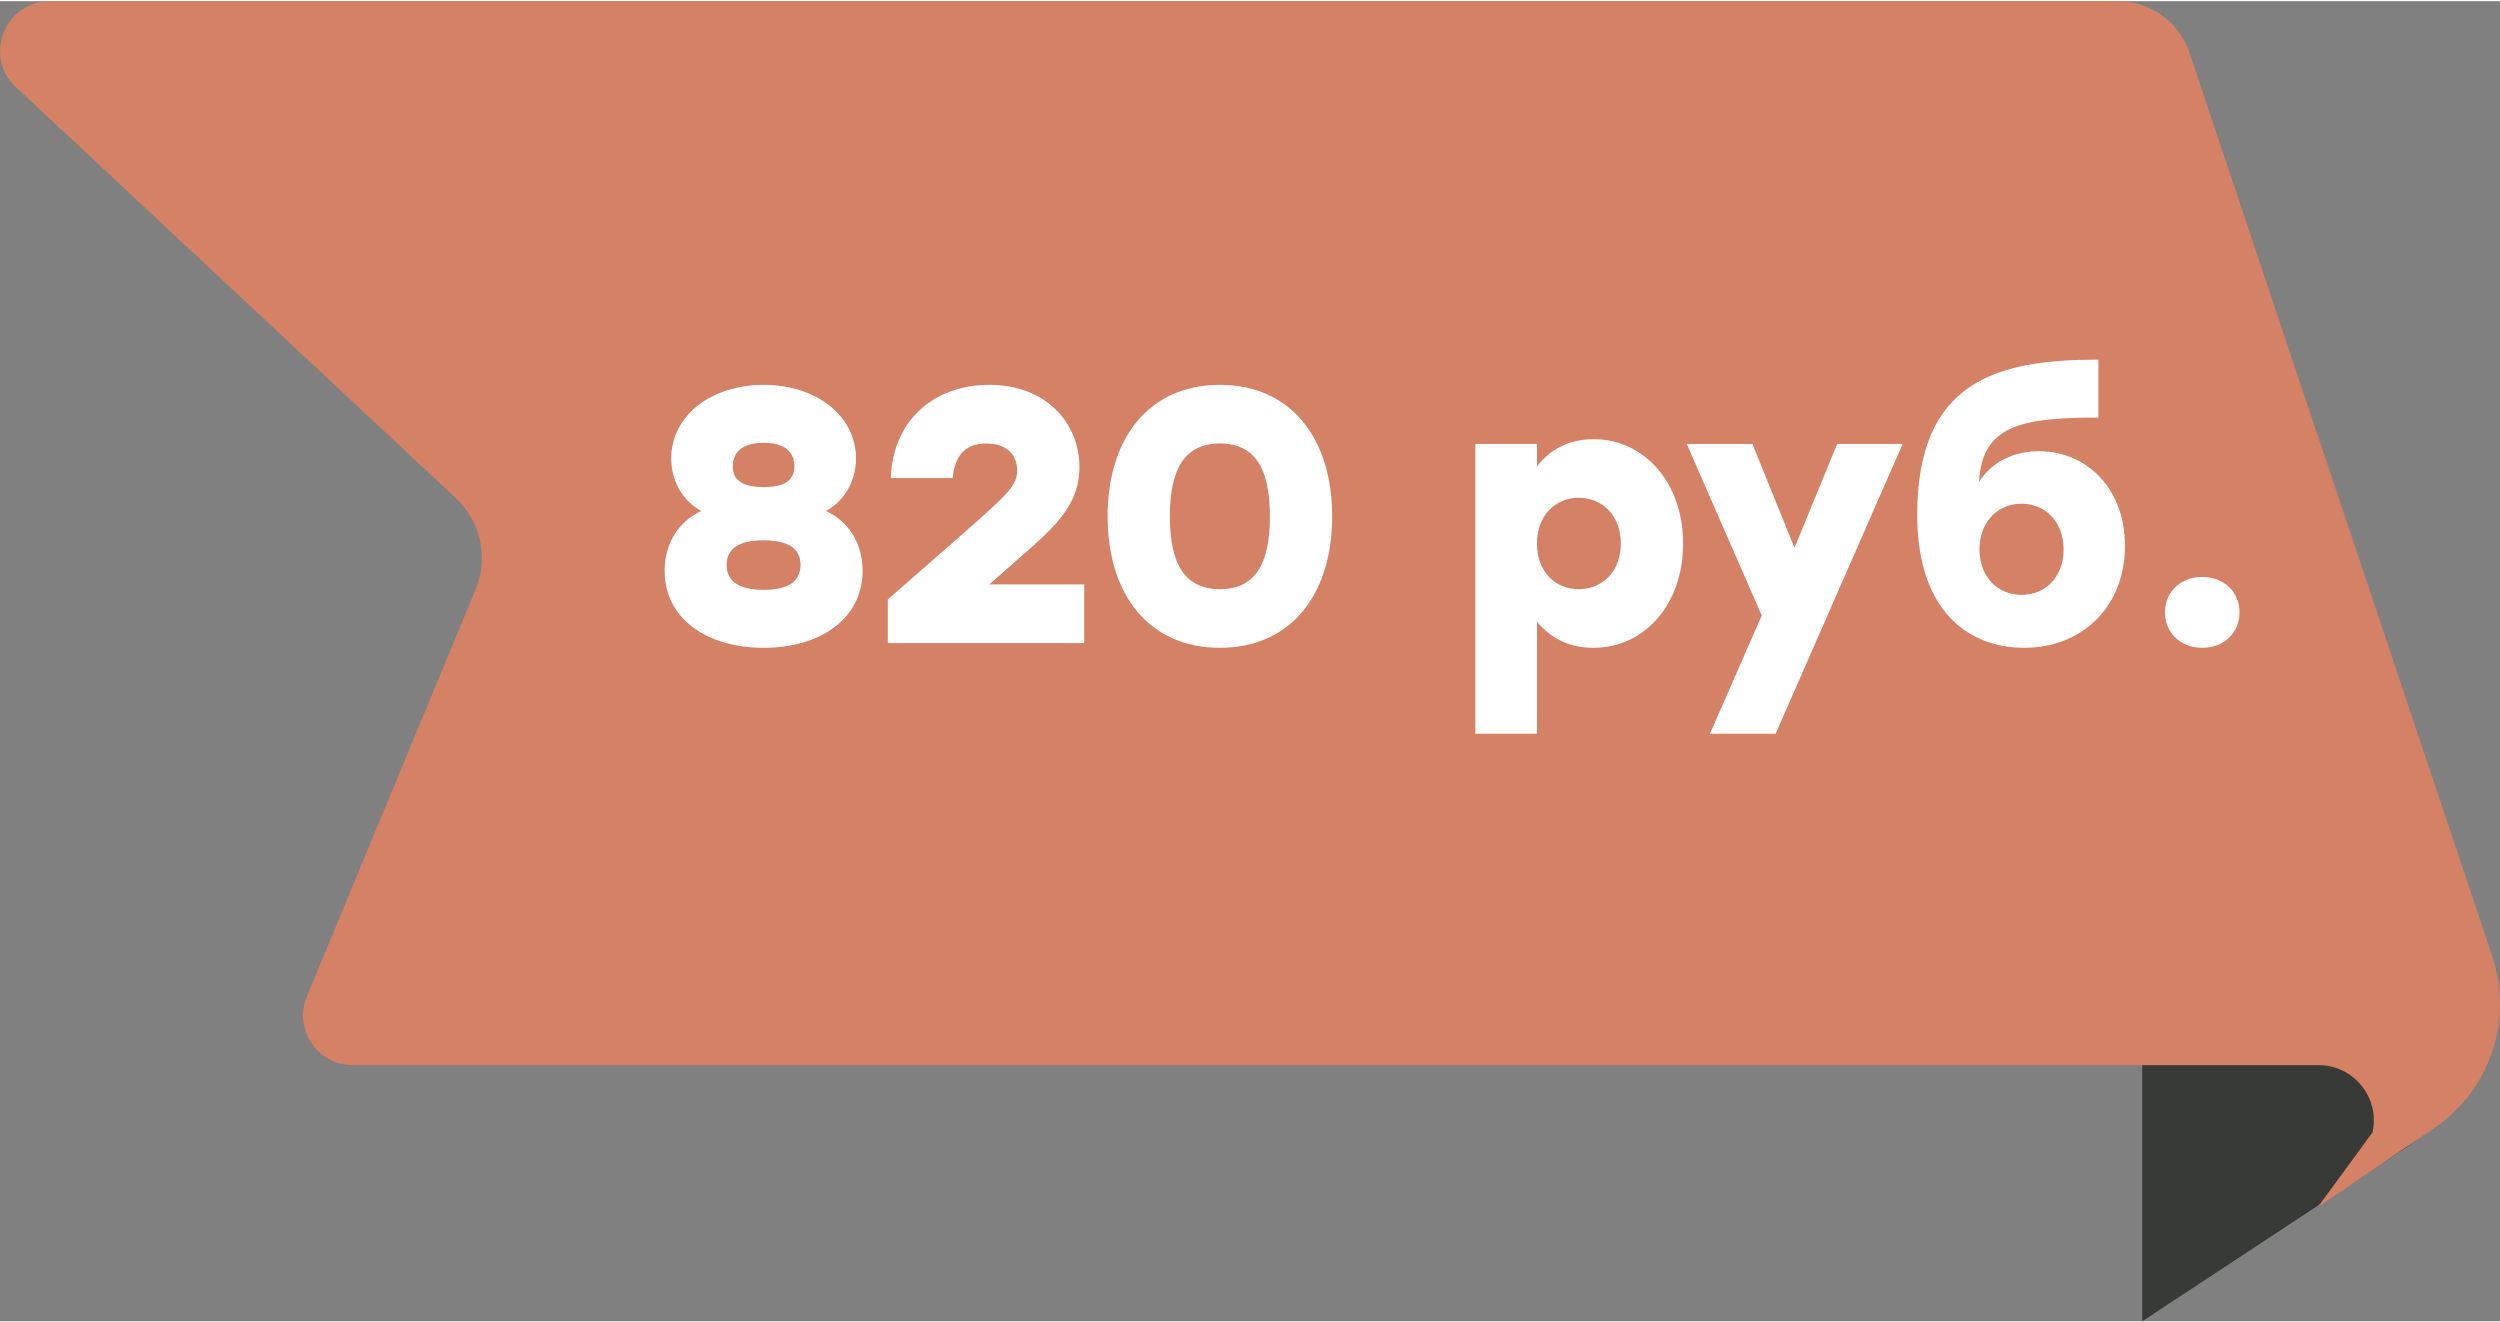 <?xml version="1.0" encoding="UTF-8"?> <svg xmlns="http://www.w3.org/2000/svg" xmlns:xlink="http://www.w3.org/1999/xlink" xmlns:xodm="http://www.corel.com/coreldraw/odm/2003" xml:space="preserve" width="690px" height="365px" version="1.1" style="shape-rendering:geometricPrecision; text-rendering:geometricPrecision; image-rendering:optimizeQuality; fill-rule:evenodd; clip-rule:evenodd" viewBox="0 0 109.99 58.08"><rect x="0" y="0" width="109.99" height="58.08" fill="#808080" stroke="none"/> <defs> <style type="text/css"> .fil0 {fill:#373A36;fill-rule:nonzero} .fil1 {fill:#D48166;fill-rule:nonzero} .fil2 {fill:white;fill-rule:nonzero} </style> </defs> <g id="Слой_x0020_1">  <path class="fil0" d="M94.25 58.08l11.57 -7.62c2.47,-1.62 2.3,-5.29 -0.31,-6.68l-11.26 -6 0 20.3z"></path> <path class="fil1" d="M15.52 46.81l86.48 0c1.56,0 2.72,1.44 2.38,2.96l-2.41 3.29 5.05 -3.43c2.5,-1.65 3.58,-4.77 2.63,-7.61l-13.32 -39.75c-0.45,-1.36 -1.72,-2.27 -3.15,-2.27l-90.99 0c-1.98,0 -2.94,2.43 -1.49,3.78l19.36 18.09c1.09,1.02 1.44,2.62 0.87,4l-7.43 17.92c-0.59,1.43 0.46,3.02 2.02,3.02z"></path> <path class="fil2" d="M36.34 22.43c0.79,-0.43 1.32,-1.29 1.32,-2.31 0,-1.88 -1.75,-3.24 -4.06,-3.24 -2.32,0 -4.07,1.36 -4.07,3.24 0,1.02 0.53,1.88 1.32,2.31 -1.03,0.48 -1.61,1.46 -1.61,2.63 0,2.1 1.85,3.39 4.36,3.39 2.5,0 4.35,-1.29 4.35,-3.39 0,-1.17 -0.58,-2.15 -1.61,-2.63zm-2.74 -3c1.01,0 1.35,0.48 1.35,1.04 0,0.54 -0.34,0.91 -1.35,0.91 -1.02,0 -1.36,-0.37 -1.36,-0.91 0,-0.56 0.34,-1.04 1.36,-1.04zm0 6.47c-1.1,0 -1.63,-0.38 -1.63,-1.1 0,-0.75 0.59,-1.08 1.63,-1.08 1.03,0 1.62,0.33 1.62,1.08 0,0.72 -0.53,1.1 -1.62,1.1z"></path> <path id="_1" class="fil2" d="M43.51 25.66l0.03 -0.01 1.03 -0.91c1.76,-1.53 2.92,-2.5 2.92,-4.24 0,-1.93 -1.45,-3.62 -3.97,-3.62 -2.45,0 -4.24,1.58 -4.33,4.1l2.72 0c0.11,-1.01 0.56,-1.52 1.49,-1.52 1.01,0 1.35,0.62 1.35,1.17 0,0.67 -0.34,1 -2.42,2.83l-3.27 2.86 0 1.92 8.64 0 0 -2.58 -4.19 0z"></path> <path id="_2" class="fil2" d="M53.67 16.88c-3.09,0 -4.94,2.31 -4.94,5.79 0,3.47 1.85,5.78 4.94,5.78 3.09,0 4.94,-2.31 4.94,-5.78 0,-3.48 -1.85,-5.79 -4.94,-5.79zm0 8.99c-1.57,0 -2.2,-1.15 -2.2,-3.2 0,-2.06 0.63,-3.21 2.2,-3.21 1.58,0 2.2,1.15 2.2,3.21 0,2.05 -0.62,3.2 -2.2,3.2z"></path> <path id="_3" class="fil2" d="M70.12 19.27c-1.12,0 -1.95,0.48 -2.5,1.2l0 -0.99 -2.71 0 0 12.75 2.71 0 0 -4.93c0.57,0.69 1.37,1.15 2.48,1.15 2.23,0 3.95,-1.88 3.95,-4.59 0,-2.72 -1.75,-4.59 -3.93,-4.59zm-0.66 6.6c-1.05,0 -1.84,-0.78 -1.84,-2.01 0,-1.21 0.79,-2.01 1.84,-2.01 1.06,0 1.85,0.8 1.85,2.01 0,1.23 -0.81,2.01 -1.85,2.01z"></path> <polygon id="_4" class="fil2" points="80.83,19.48 78.95,24.05 77.1,19.48 74.21,19.48 77.51,27.03 75.23,32.23 78.12,32.23 83.71,19.48 "></polygon> <path id="_5" class="fil2" d="M89.7 19.8c-1.07,0 -2.05,0.44 -2.63,1.35 0.13,-2.48 1.84,-2.83 5.25,-2.83l0 -2.55c-4.47,0 -7.97,0.94 -7.97,6.83 0,4.27 2.29,5.85 4.71,5.85 2.51,0 4.43,-1.77 4.43,-4.49 0,-2.52 -1.68,-4.16 -3.79,-4.16zm-0.76 6.32c-1.04,0 -1.85,-0.78 -1.85,-2 0,-1.21 0.8,-2.01 1.85,-2.01 1.05,0 1.85,0.8 1.85,2.01 0,1.22 -0.8,2 -1.85,2z"></path> <path id="_6" class="fil2" d="M96.89 25.33c-0.94,0 -1.64,0.65 -1.64,1.56 0,0.91 0.7,1.56 1.64,1.56 0.94,0 1.64,-0.65 1.64,-1.56 0,-0.91 -0.7,-1.56 -1.64,-1.56z"></path> </g> </svg> 